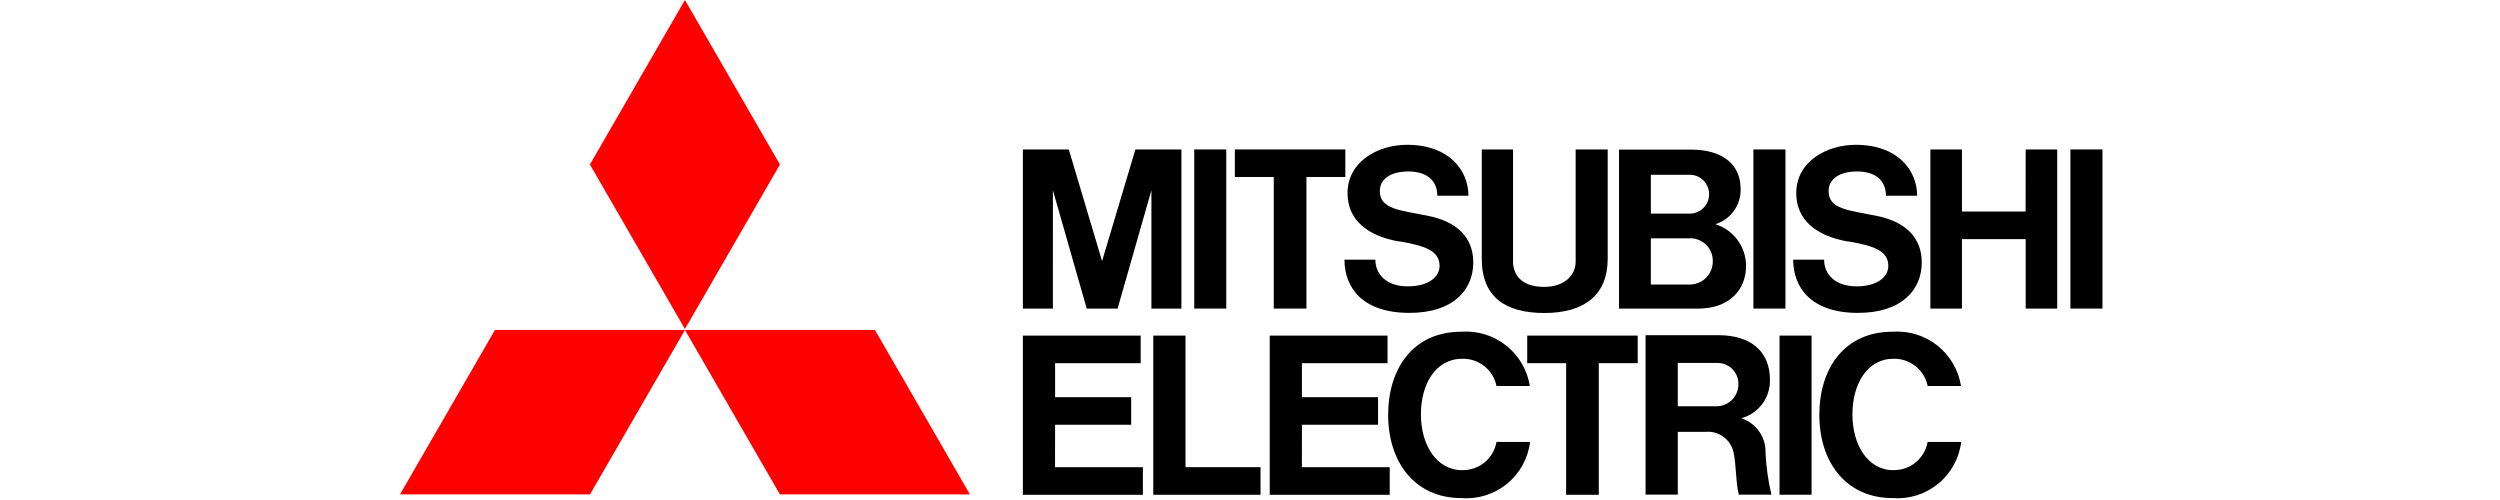 <?xml version="1.0" encoding="UTF-8"?> <svg xmlns="http://www.w3.org/2000/svg" width="135" height="27" viewBox="0 0 135 27" fill="none"><path d="M26.73 17.815L21.6 26.698H31.86L36.99 17.815H26.73Z" fill="#FF0000"></path><path d="M42.116 26.698H52.376L47.246 17.815H36.986L42.116 26.698Z" fill="#FF0000"></path><path d="M36.986 0L31.856 8.884L36.986 17.765L42.116 8.884L36.986 0Z" fill="#FF0000"></path><path d="M56.975 22.935H61.083V21.448H56.975V19.612H61.597V18.122H55.235V26.718H61.715V25.227H56.972L56.975 22.935Z" fill="black"></path><path d="M56.857 10.275L58.683 16.663H60.35L62.176 10.275V16.663H63.796V8.07H61.312L59.512 14.1L57.715 8.07H55.235V16.663H56.855L56.857 10.275Z" fill="black"></path><path d="M94.684 8.07H96.414V16.663H94.684V8.07Z" fill="black"></path><path d="M96.094 18.122H97.825V26.715H96.094V18.122Z" fill="black"></path><path d="M111.803 8.07H113.533V16.663H111.803V8.07Z" fill="black"></path><path d="M64.489 8.07H66.219V16.663H64.489V8.07Z" fill="black"></path><path d="M109.383 11.422H105.946V8.07H104.241V16.663H105.946V12.912H109.387V16.663H111.089V8.07H109.387L109.383 11.422Z" fill="black"></path><path d="M68.783 16.663H70.548V9.557H72.648V8.07H66.682V9.557H68.783V16.663Z" fill="black"></path><path d="M84.571 26.718H86.335V19.612H88.436V18.122H82.47V19.612H84.571V26.718Z" fill="black"></path><path d="M83.387 16.903C85.592 16.903 86.815 15.9 86.815 13.979V8.07H85.085V14.135C85.085 14.876 84.462 15.492 83.388 15.492C82.085 15.492 81.705 14.764 81.705 14.135V8.07H80.016V13.978C80.016 16.043 81.292 16.902 83.402 16.902" fill="black"></path><path d="M70.305 22.935H74.413V21.448H70.305V19.612H74.927V18.122H68.565V26.718H75.045V25.227H70.302L70.305 22.935Z" fill="black"></path><path d="M91.302 9.438C91.578 9.453 91.837 9.577 92.022 9.782C92.207 9.988 92.304 10.258 92.291 10.534C92.279 10.81 92.158 11.07 91.955 11.257C91.752 11.445 91.483 11.545 91.207 11.535H89.145V9.438H91.302ZM91.187 15.365H89.145V12.871H91.156C91.328 12.854 91.502 12.875 91.666 12.931C91.83 12.986 91.98 13.076 92.106 13.195C92.233 13.313 92.332 13.457 92.398 13.617C92.465 13.777 92.496 13.95 92.49 14.123C92.49 14.291 92.455 14.457 92.389 14.611C92.322 14.765 92.225 14.905 92.104 15.021C91.982 15.137 91.838 15.227 91.681 15.286C91.524 15.345 91.356 15.372 91.188 15.365M89.225 16.664H91.705C93.325 16.664 94.288 15.706 94.288 14.343C94.284 13.843 94.121 13.357 93.823 12.955C93.526 12.553 93.108 12.256 92.631 12.106C93.037 11.98 93.39 11.725 93.636 11.379C93.882 11.033 94.008 10.615 93.994 10.191C93.994 8.914 93.055 8.078 91.312 8.078H87.427V16.664H89.212H89.225Z" fill="black"></path><path d="M90.6 21.939V19.6H92.694C92.851 19.592 93.007 19.617 93.153 19.673C93.3 19.73 93.433 19.816 93.544 19.926C93.655 20.037 93.742 20.169 93.799 20.316C93.856 20.462 93.882 20.618 93.875 20.775C93.868 21.075 93.748 21.362 93.54 21.578C93.331 21.793 93.048 21.923 92.748 21.939H90.6ZM94.051 22.578C94.5 22.452 94.894 22.179 95.171 21.803C95.447 21.427 95.59 20.97 95.577 20.503C95.577 18.974 94.542 18.099 92.781 18.099H88.861V26.708H90.6V23.322H92.079C92.42 23.285 92.764 23.373 93.044 23.571C93.325 23.769 93.525 24.063 93.604 24.397C93.764 25.074 93.725 26.08 93.898 26.712H95.657C95.482 25.969 95.375 25.213 95.338 24.451C95.352 24.046 95.236 23.648 95.006 23.314C94.776 22.98 94.445 22.73 94.061 22.6" fill="black"></path><path d="M64.017 18.122H62.277V26.718H68.068V25.227H64.017V18.122Z" fill="black"></path><path d="M75.547 13.03C76.942 13.272 77.737 13.532 77.737 14.365C77.737 14.926 77.178 15.463 76.02 15.463C74.861 15.463 74.27 14.805 74.27 14.023H72.601C72.601 15.517 73.558 16.896 76.112 16.896C78.516 16.896 79.557 15.619 79.557 14.173C79.557 12.82 78.673 11.96 77.083 11.648C75.557 11.348 74.51 11.284 74.51 10.316C74.51 9.652 75.116 9.259 76.053 9.259C77.046 9.259 77.614 9.748 77.614 10.571H79.296C79.296 9.214 78.268 7.819 75.979 7.819C74.402 7.819 72.767 8.729 72.767 10.427C72.767 11.855 73.814 12.742 75.561 13.042" fill="black"></path><path d="M99.779 13.03C101.174 13.272 101.969 13.532 101.969 14.365C101.969 14.926 101.41 15.463 100.252 15.463C99.093 15.463 98.502 14.805 98.502 14.023H96.832C96.832 15.517 97.789 16.896 100.327 16.896C102.731 16.896 103.775 15.619 103.775 14.173C103.775 12.82 102.888 11.96 101.298 11.648C99.772 11.348 98.744 11.284 98.744 10.316C98.744 9.652 99.351 9.259 100.283 9.259C101.275 9.259 101.843 9.748 101.843 10.571H103.526C103.526 9.214 102.498 7.819 100.209 7.819C98.632 7.819 96.997 8.729 96.997 10.427C96.997 11.855 98.047 12.742 99.79 13.042" fill="black"></path><path d="M78.966 25.39C77.564 25.39 76.729 24.018 76.729 22.381C76.729 20.745 77.517 19.373 78.966 19.373C79.397 19.363 79.818 19.505 80.156 19.774C80.493 20.043 80.725 20.422 80.811 20.845H82.612C82.475 19.983 82.019 19.203 81.335 18.66C80.651 18.117 79.789 17.851 78.918 17.913C76.287 17.913 74.96 19.924 74.96 22.405C74.96 24.885 76.342 26.896 78.915 26.896C79.805 26.966 80.688 26.69 81.379 26.125C82.07 25.56 82.516 24.75 82.624 23.863H80.811C80.736 24.296 80.509 24.687 80.171 24.967C79.832 25.246 79.405 25.395 78.966 25.386" fill="black"></path><path d="M102.25 25.39C100.852 25.39 100.031 24.018 100.031 22.381C100.031 20.745 100.82 19.373 102.25 19.373C102.681 19.363 103.103 19.505 103.44 19.774C103.777 20.043 104.009 20.422 104.095 20.845H105.896C105.759 19.983 105.303 19.203 104.619 18.66C103.935 18.117 103.073 17.851 102.202 17.913C99.571 17.913 98.244 19.924 98.244 22.405C98.244 24.885 99.626 26.896 102.202 26.896C103.091 26.965 103.972 26.688 104.662 26.123C105.352 25.558 105.797 24.748 105.905 23.863H104.092C104.017 24.296 103.79 24.687 103.451 24.967C103.113 25.246 102.686 25.395 102.247 25.386" fill="black"></path></svg> 